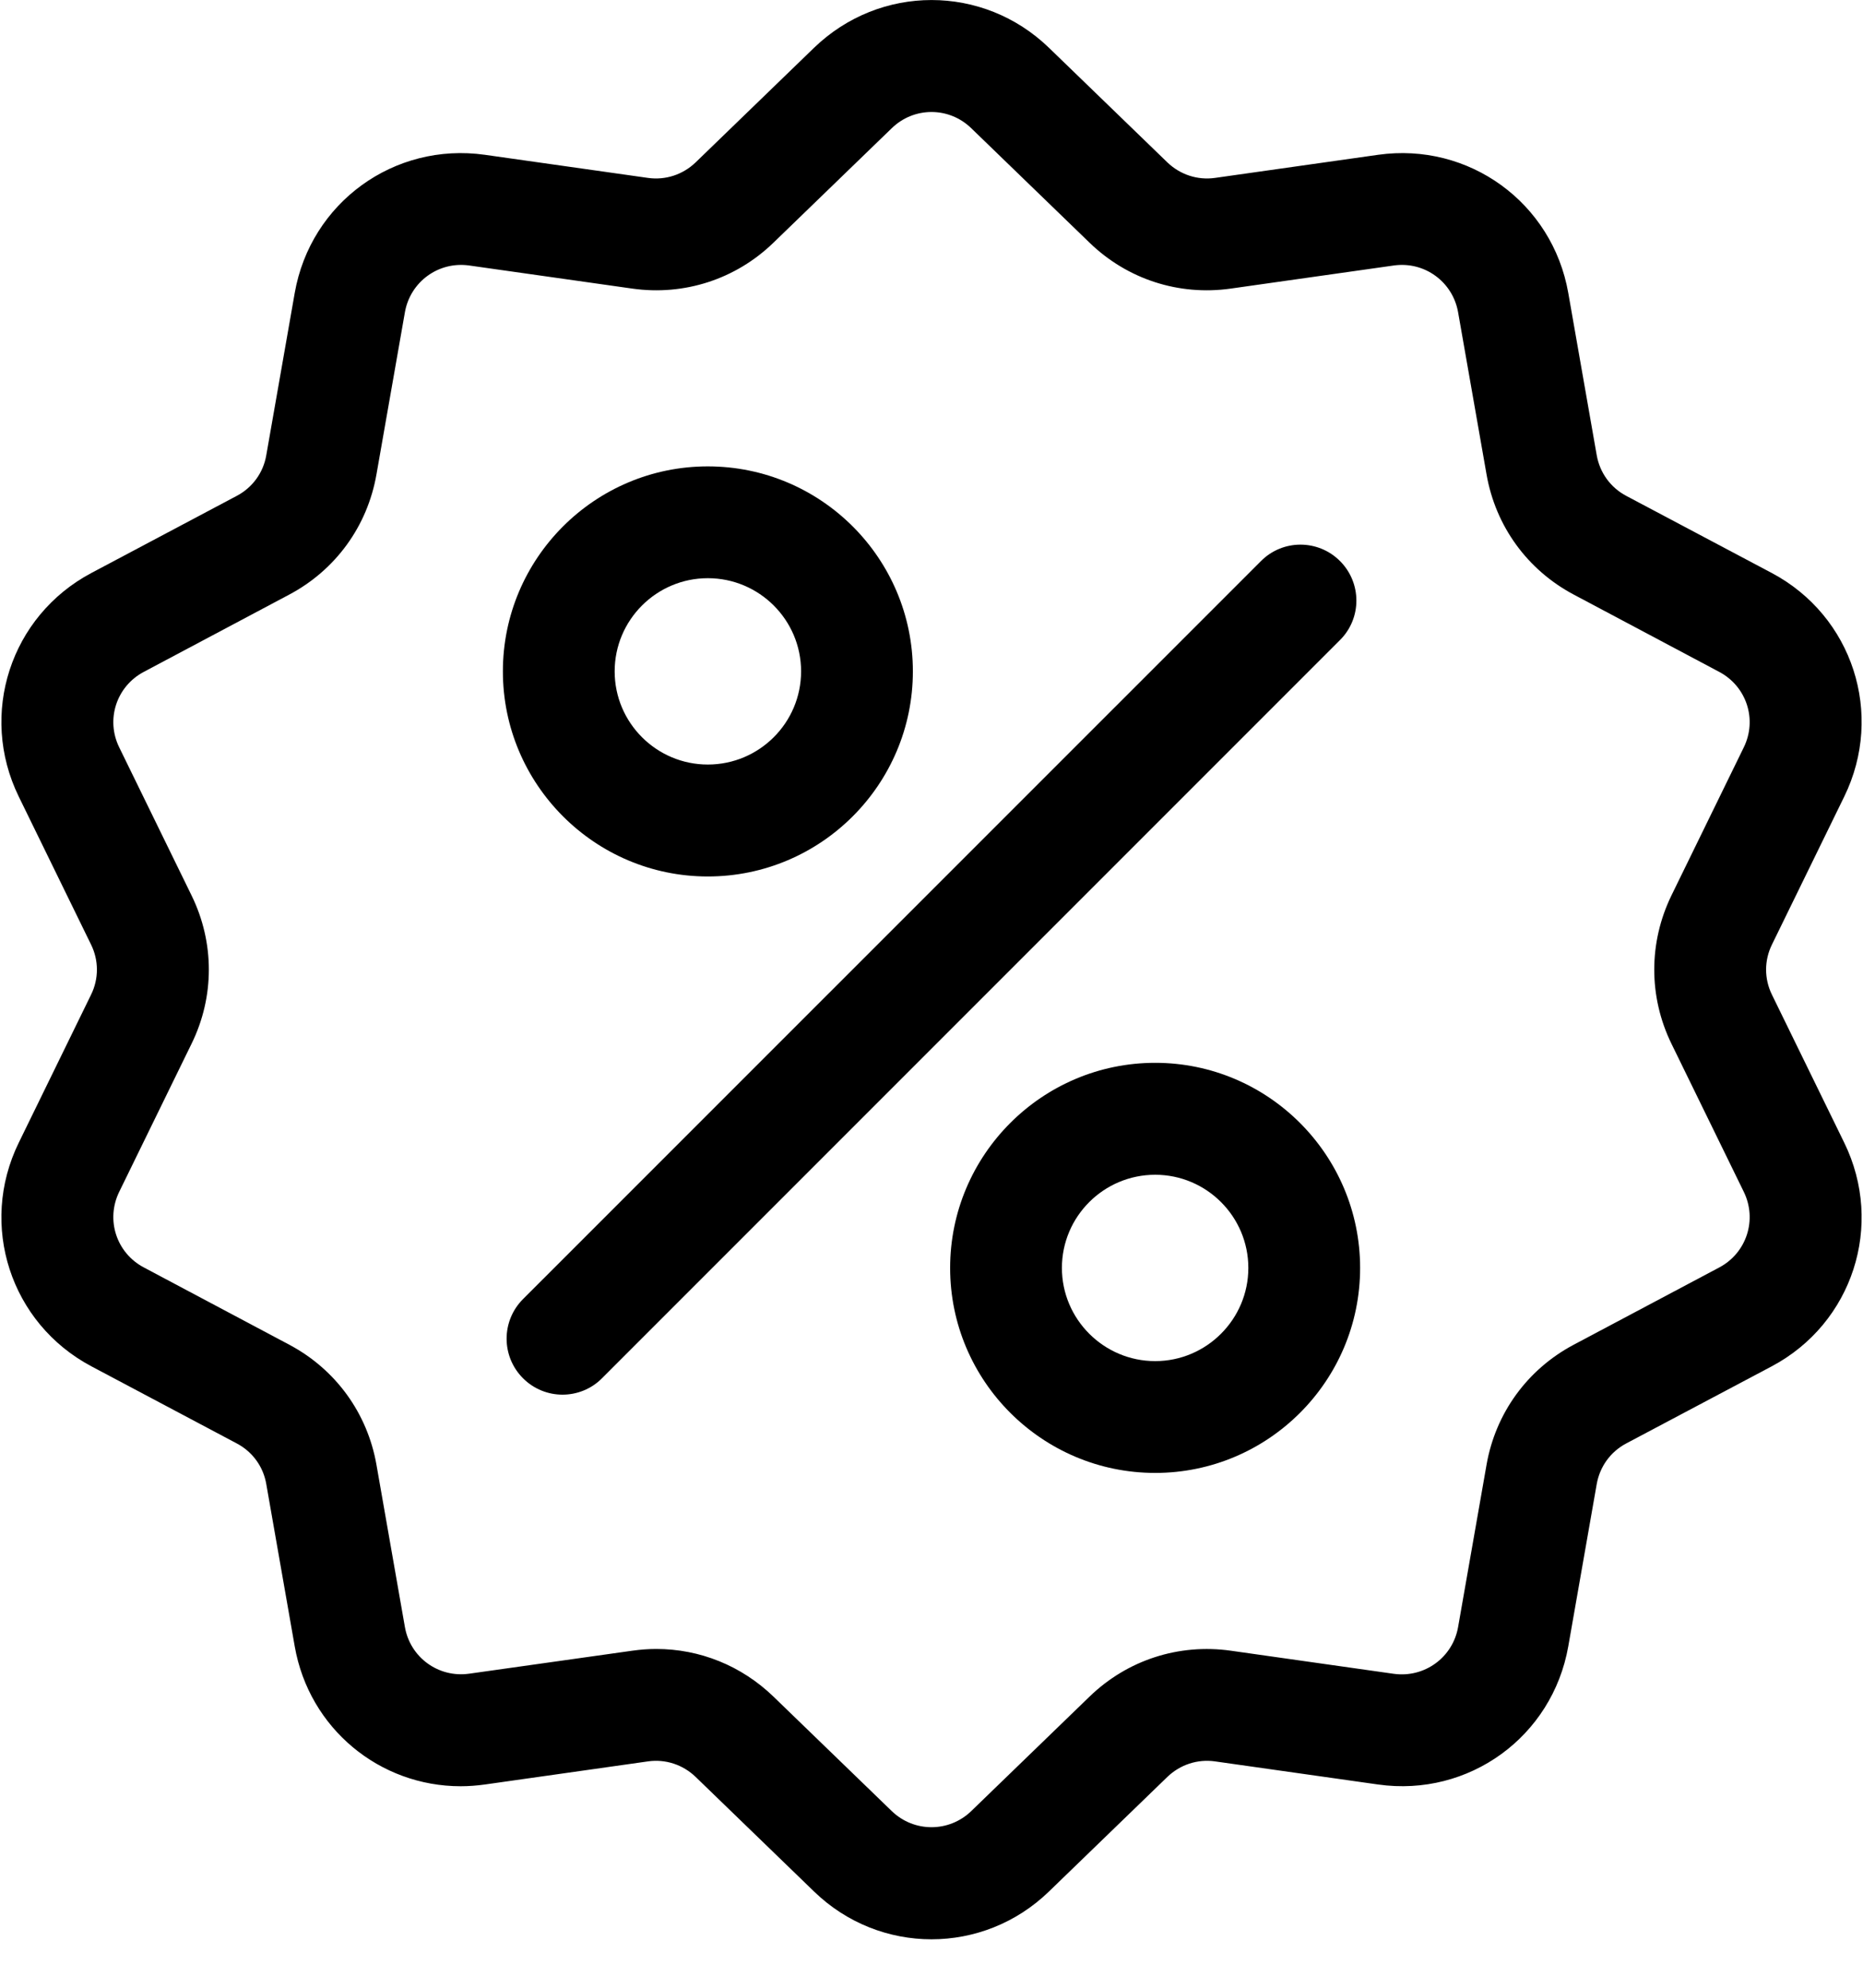 <?xml version="1.0" encoding="UTF-8"?>
<svg width="15px" height="16px" viewBox="0 0 15 16" version="1.1" xmlns="http://www.w3.org/2000/svg" xmlns:xlink="http://www.w3.org/1999/xlink">
    <title>BF232D0E-4AB3-42C6-8973-4E429A5DEA78</title>
    <g id="Ürün-Detay" stroke="none" stroke-width="1" fill="none" fill-rule="evenodd">
        <g id="Ürün-Detay-Ketebe" transform="translate(-883, -1053)" fill="#000000" fill-rule="nonzero">
            <g id="Group-4" transform="translate(780, 1053)">
                <g id="879757" transform="translate(103, 0)">
                    <path d="M14.267,8.007 C14.204,7.879 14.204,7.731 14.267,7.603 L14.849,6.412 C15.173,5.749 14.917,4.958 14.265,4.612 L13.093,3.991 C12.967,3.924 12.881,3.805 12.856,3.664 L12.627,2.358 C12.499,1.631 11.827,1.143 11.096,1.246 L9.783,1.432 C9.642,1.452 9.502,1.406 9.399,1.307 L8.446,0.385 C7.916,-0.128 7.085,-0.128 6.554,0.385 L5.601,1.307 C5.498,1.406 5.358,1.452 5.217,1.432 L3.904,1.246 C3.173,1.143 2.501,1.631 2.373,2.358 L2.144,3.664 C2.12,3.805 2.033,3.924 1.907,3.991 L0.736,4.612 C0.084,4.958 -0.173,5.749 0.151,6.412 L0.733,7.603 C0.796,7.731 0.796,7.879 0.733,8.007 L0.151,9.198 C-0.173,9.861 0.084,10.652 0.736,10.998 L1.907,11.619 C2.033,11.686 2.12,11.805 2.144,11.946 L2.373,13.252 C2.489,13.914 3.057,14.378 3.709,14.378 C3.773,14.378 3.839,14.373 3.904,14.364 L5.217,14.178 C5.358,14.158 5.498,14.204 5.601,14.303 L6.554,15.225 C6.819,15.482 7.16,15.61 7.5,15.61 C7.84,15.61 8.181,15.482 8.446,15.225 L9.399,14.303 C9.502,14.204 9.642,14.158 9.783,14.178 L11.096,14.364 C11.827,14.467 12.499,13.979 12.627,13.252 L12.856,11.946 C12.881,11.805 12.967,11.686 13.093,11.619 L14.265,10.998 C14.917,10.652 15.173,9.861 14.849,9.198 L14.267,8.007 Z M13.843,10.202 L12.671,10.824 C12.298,11.022 12.042,11.374 11.969,11.79 L11.74,13.096 C11.697,13.342 11.469,13.507 11.222,13.473 L9.91,13.287 C9.491,13.228 9.077,13.362 8.773,13.656 L7.82,14.578 C7.641,14.751 7.359,14.751 7.18,14.578 L6.227,13.656 C5.97,13.408 5.635,13.273 5.284,13.273 C5.22,13.273 5.155,13.278 5.091,13.287 L3.778,13.472 C3.531,13.507 3.303,13.342 3.26,13.096 L3.031,11.79 C2.958,11.374 2.702,11.022 2.329,10.824 L1.158,10.202 C0.937,10.085 0.85,9.818 0.96,9.593 L1.542,8.402 C1.728,8.023 1.728,7.587 1.542,7.207 L0.96,6.016 C0.85,5.792 0.937,5.525 1.158,5.408 L2.329,4.786 C2.702,4.588 2.958,4.236 3.031,3.819 L3.26,2.514 C3.303,2.268 3.531,2.102 3.778,2.137 L5.091,2.323 C5.509,2.382 5.923,2.248 6.227,1.954 L7.18,1.032 C7.359,0.858 7.641,0.858 7.82,1.032 L8.773,1.954 C9.077,2.248 9.491,2.382 9.909,2.323 L11.222,2.137 C11.469,2.102 11.697,2.268 11.74,2.514 L11.969,3.819 C12.042,4.236 12.298,4.588 12.671,4.786 L13.842,5.408 C14.063,5.525 14.15,5.792 14.04,6.016 L13.458,7.207 C13.273,7.587 13.273,8.023 13.458,8.402 L14.04,9.593 C14.15,9.818 14.063,10.085 13.843,10.202 Z" id="Shape"></path>
                    <path d="M10.789,4.516 C10.613,4.34 10.328,4.34 10.153,4.516 L4.211,10.457 C4.035,10.633 4.035,10.918 4.211,11.094 C4.299,11.182 4.414,11.226 4.529,11.226 C4.644,11.226 4.76,11.182 4.847,11.094 L10.789,5.152 C10.965,4.977 10.965,4.692 10.789,4.516 Z" id="Path"></path>
                    <path d="M5.699,3.754 C4.789,3.754 4.049,4.494 4.049,5.404 C4.049,6.314 4.789,7.055 5.699,7.055 C6.61,7.055 7.35,6.314 7.35,5.404 C7.35,4.494 6.61,3.754 5.699,3.754 Z M5.699,6.154 C5.286,6.154 4.949,5.818 4.949,5.404 C4.949,4.99 5.286,4.654 5.699,4.654 C6.113,4.654 6.45,4.99 6.45,5.404 C6.45,5.818 6.113,6.154 5.699,6.154 Z" id="Shape"></path>
                    <path d="M9.301,8.555 C8.391,8.555 7.65,9.296 7.65,10.206 C7.65,11.116 8.391,11.856 9.301,11.856 C10.211,11.856 10.951,11.116 10.951,10.206 C10.951,9.296 10.211,8.555 9.301,8.555 Z M9.301,10.956 C8.887,10.956 8.55,10.619 8.55,10.206 C8.55,9.792 8.887,9.456 9.301,9.456 C9.714,9.456 10.051,9.792 10.051,10.206 C10.051,10.619 9.714,10.956 9.301,10.956 Z" id="Shape"></path>
                </g>
            </g>
        </g>
    </g>
</svg>
